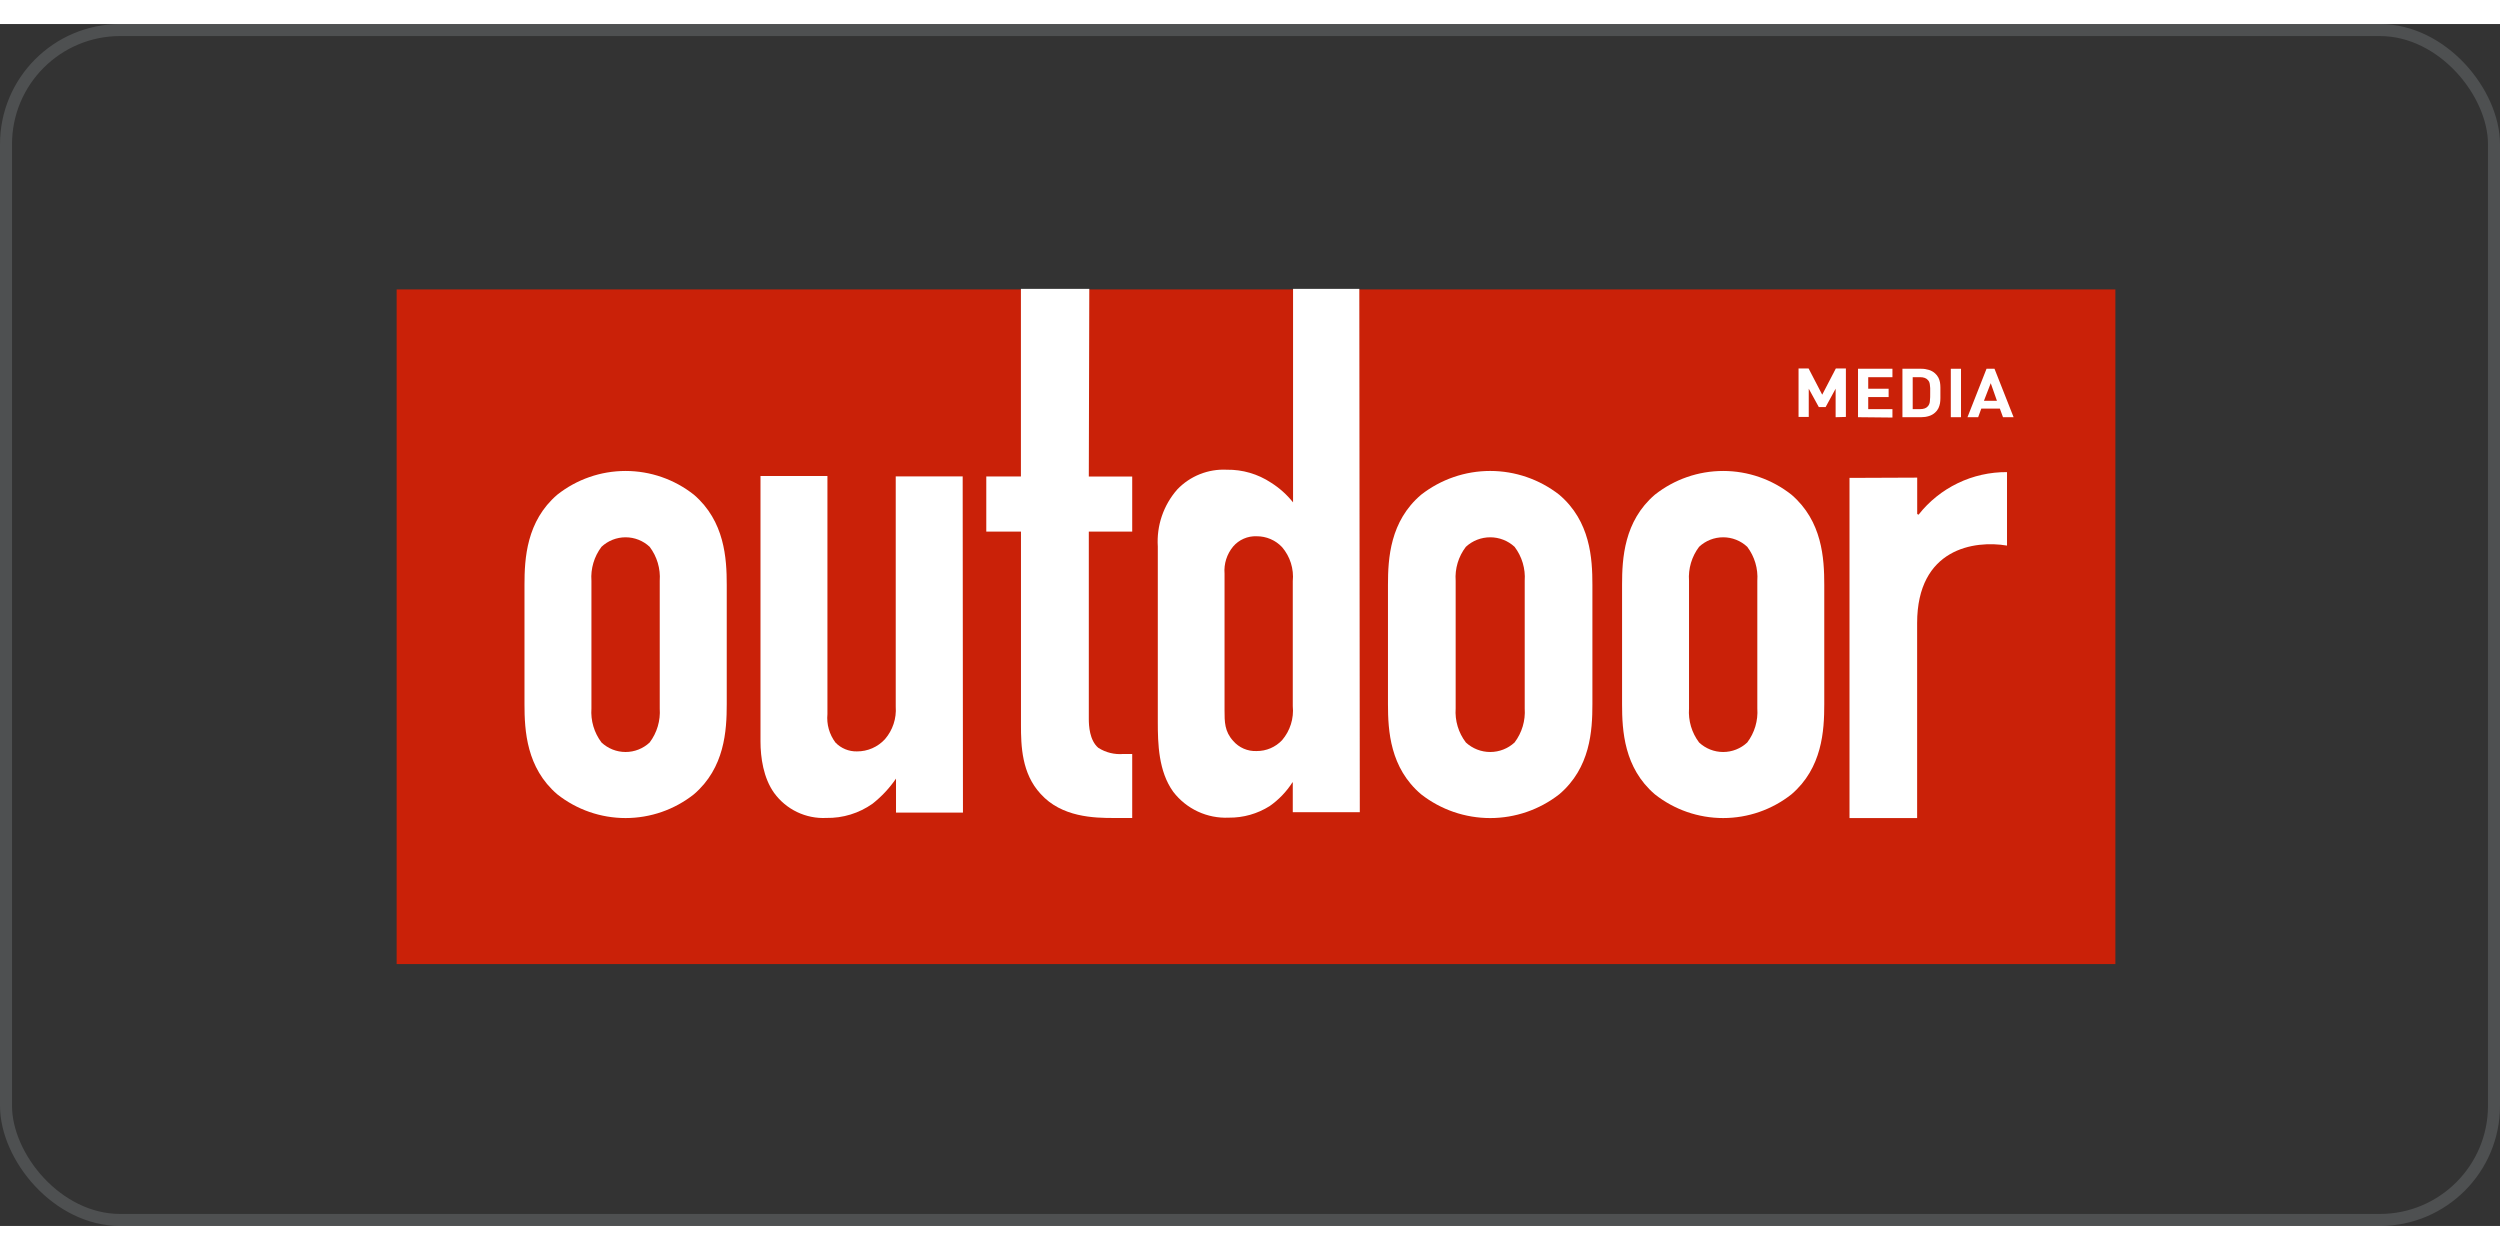 <?xml version="1.0"?>
<svg xmlns="http://www.w3.org/2000/svg" width="300" height="150" viewBox="0 0 208 100" fill="none">
<rect x="0" y="0" width="208" height="100" fill="#333333" stroke="none"/>
<rect x="0.5" y="0.5" width="207" height="99" rx="9.5" stroke="#BAC6CA" stroke-opacity="0.2"/>
<path d="M176 22.081H33V78.21H176V22.081Z" fill="#CA2108"/>
<path d="M54.89 46.325C54.962 45.311 54.664 44.306 54.052 43.495C53.509 42.986 52.792 42.703 52.048 42.703C51.304 42.703 50.588 42.986 50.044 43.495C49.432 44.306 49.134 45.311 49.207 46.325V56.944C49.135 57.958 49.433 58.963 50.044 59.774C50.588 60.283 51.304 60.566 52.048 60.566C52.792 60.566 53.509 60.283 54.052 59.774C54.663 58.963 54.961 57.958 54.89 56.944V46.325ZM43.637 46.659C43.637 44.463 43.801 41.361 46.365 39.159C47.983 37.88 49.986 37.184 52.048 37.184C54.111 37.184 56.113 37.88 57.731 39.159C60.295 41.361 60.465 44.463 60.465 46.659V56.587C60.465 58.789 60.295 61.891 57.731 64.087C56.113 65.367 54.111 66.062 52.048 66.062C49.986 66.062 47.983 65.367 46.365 64.087C43.801 61.891 43.637 58.789 43.637 56.587V46.659Z" fill="white"/>
<path d="M80.118 65.61H74.548V62.78C74.007 63.571 73.348 64.275 72.595 64.869C71.473 65.663 70.126 66.077 68.752 66.052C67.911 66.094 67.073 65.925 66.314 65.561C65.555 65.197 64.899 64.65 64.405 63.969C63.516 62.723 63.273 61.031 63.273 59.678V37.602H68.842V57.414C68.762 58.258 69 59.102 69.51 59.78C69.74 60.019 70.018 60.208 70.325 60.335C70.632 60.462 70.961 60.523 71.293 60.516C71.733 60.52 72.168 60.431 72.571 60.255C72.973 60.08 73.335 59.821 73.631 59.497C74.275 58.749 74.597 57.776 74.525 56.791V37.636H80.095L80.118 65.61Z" fill="white"/>
<path d="M90.629 22.036L90.589 37.647H94.2V42.227H90.589V57.81C90.589 58.376 90.645 59.587 91.376 60.216C91.996 60.613 92.73 60.794 93.464 60.731H94.2V66.057H92.678C91.042 66.057 88.33 66.001 86.581 64.053C85.002 62.355 84.945 60.046 84.945 58.325V42.227H82.059V37.642H84.94V22.036H90.629Z" fill="white"/>
<path d="M107.559 46.353C107.609 45.846 107.556 45.334 107.403 44.847C107.251 44.361 107.001 43.911 106.67 43.523C106.399 43.235 106.071 43.005 105.706 42.849C105.342 42.694 104.95 42.615 104.553 42.617C104.185 42.602 103.818 42.67 103.48 42.818C103.141 42.965 102.841 43.186 102.601 43.466C102.074 44.098 101.816 44.911 101.882 45.73V57.097C101.882 58.059 101.882 58.852 102.601 59.644C102.841 59.923 103.142 60.144 103.48 60.29C103.818 60.436 104.185 60.504 104.553 60.487C104.95 60.49 105.342 60.411 105.706 60.255C106.071 60.099 106.399 59.87 106.67 59.582C107.001 59.194 107.251 58.743 107.403 58.257C107.556 57.771 107.609 57.259 107.559 56.751V46.353ZM107.559 63.091H107.531C107.035 63.868 106.391 64.54 105.635 65.067C104.619 65.708 103.44 66.043 102.238 66.029C101.351 66.07 100.467 65.896 99.662 65.521C98.857 65.147 98.154 64.583 97.614 63.878C96.385 62.18 96.329 59.865 96.329 58.059V43.472C96.218 41.737 96.8 40.029 97.948 38.723C98.476 38.169 99.118 37.736 99.829 37.452C100.54 37.169 101.304 37.042 102.069 37.081C103.375 37.06 104.658 37.435 105.748 38.157C106.447 38.597 107.067 39.152 107.582 39.798V22.036H113.095L113.135 65.576H107.559V63.091Z" fill="white"/>
<path d="M126.856 46.325C126.927 45.311 126.627 44.305 126.013 43.495C125.461 42.986 124.737 42.703 123.986 42.703C123.235 42.703 122.512 42.986 121.96 43.495C121.341 44.303 121.039 45.31 121.111 46.325V56.944C121.04 57.959 121.342 58.965 121.96 59.774C122.512 60.283 123.235 60.566 123.986 60.566C124.737 60.566 125.461 60.283 126.013 59.774C126.626 58.964 126.926 57.958 126.856 56.944V46.325ZM115.479 46.659C115.479 44.463 115.648 41.361 118.241 39.159C119.881 37.879 121.902 37.183 123.983 37.183C126.064 37.183 128.085 37.879 129.726 39.159C132.318 41.361 132.488 44.463 132.488 46.659V56.587C132.488 58.789 132.318 61.891 129.726 64.088C128.085 65.368 126.064 66.063 123.983 66.063C121.902 66.063 119.881 65.368 118.241 64.088C115.648 61.891 115.479 58.789 115.479 56.587V46.659Z" fill="white"/>
<path d="M146.209 46.325C146.281 45.311 145.984 44.306 145.371 43.495C144.828 42.986 144.112 42.703 143.367 42.703C142.623 42.703 141.907 42.986 141.364 43.495C140.751 44.306 140.454 45.311 140.526 46.325V56.944C140.455 57.958 140.752 58.963 141.364 59.774C141.907 60.283 142.623 60.566 143.367 60.566C144.112 60.566 144.828 60.283 145.371 59.774C145.983 58.963 146.28 57.958 146.209 56.944V46.325ZM134.956 46.659C134.956 44.463 135.12 41.361 137.684 39.159C139.303 37.88 141.305 37.184 143.367 37.184C145.43 37.184 147.432 37.88 149.051 39.159C151.615 41.361 151.779 44.463 151.779 46.659V56.587C151.779 58.789 151.615 61.891 149.051 64.087C147.432 65.367 145.43 66.062 143.367 66.062C141.305 66.062 139.303 65.367 137.684 64.087C135.12 61.891 134.956 58.789 134.956 56.587V46.659Z" fill="white"/>
<path d="M159.511 37.738V40.766L159.624 40.823C160.499 39.71 161.617 38.812 162.893 38.198C164.168 37.584 165.567 37.27 166.983 37.279V43.393C164.283 42.934 159.505 43.619 159.505 49.846V66.063H153.879V37.761L159.511 37.738Z" fill="white"/>
<path d="M152.724 32.712V30.34L151.892 31.868H151.325L150.488 30.34V32.689H149.639V28.659H150.476L151.608 30.838L152.741 28.659H153.578V32.689L152.724 32.712Z" fill="white"/>
<path d="M154.587 32.711V28.681H157.451V29.383H155.436V30.34H157.134V31.036H155.436V32.038H157.451V32.74L154.587 32.711Z" fill="white"/>
<path d="M161.441 31.132C161.441 31.276 161.43 31.42 161.407 31.562C161.38 31.701 161.337 31.836 161.277 31.964C161.209 32.102 161.115 32.225 160.999 32.327C160.853 32.459 160.679 32.558 160.49 32.615C160.283 32.68 160.067 32.712 159.85 32.711H158.282V28.681H159.85C160.067 28.68 160.283 28.713 160.49 28.777C160.679 28.835 160.853 28.933 160.999 29.066C161.113 29.167 161.207 29.288 161.277 29.423C161.337 29.547 161.381 29.678 161.407 29.813C161.43 29.954 161.441 30.096 161.441 30.238V31.132ZM160.592 30.679C160.592 30.526 160.592 30.396 160.592 30.289C160.589 30.19 160.58 30.092 160.563 29.994C160.555 29.923 160.538 29.852 160.512 29.785C160.487 29.729 160.453 29.677 160.411 29.632C160.342 29.548 160.252 29.484 160.15 29.445C160.031 29.402 159.904 29.381 159.777 29.383H159.137V32.038H159.777C159.904 32.04 160.031 32.019 160.15 31.976C160.252 31.937 160.342 31.873 160.411 31.789C160.498 31.68 160.551 31.548 160.563 31.41C160.589 31.167 160.599 30.923 160.592 30.679Z" fill="white"/>
<path d="M162.307 32.711V28.681H163.156V32.711H162.307Z" fill="white"/>
<path d="M166.649 32.711L166.389 31.998H164.843L164.583 32.711H163.694L165.279 28.681H165.942L167.532 32.711H166.649ZM165.63 29.881L165.064 31.347H166.145L165.63 29.881Z" fill="white"/>
</svg>
